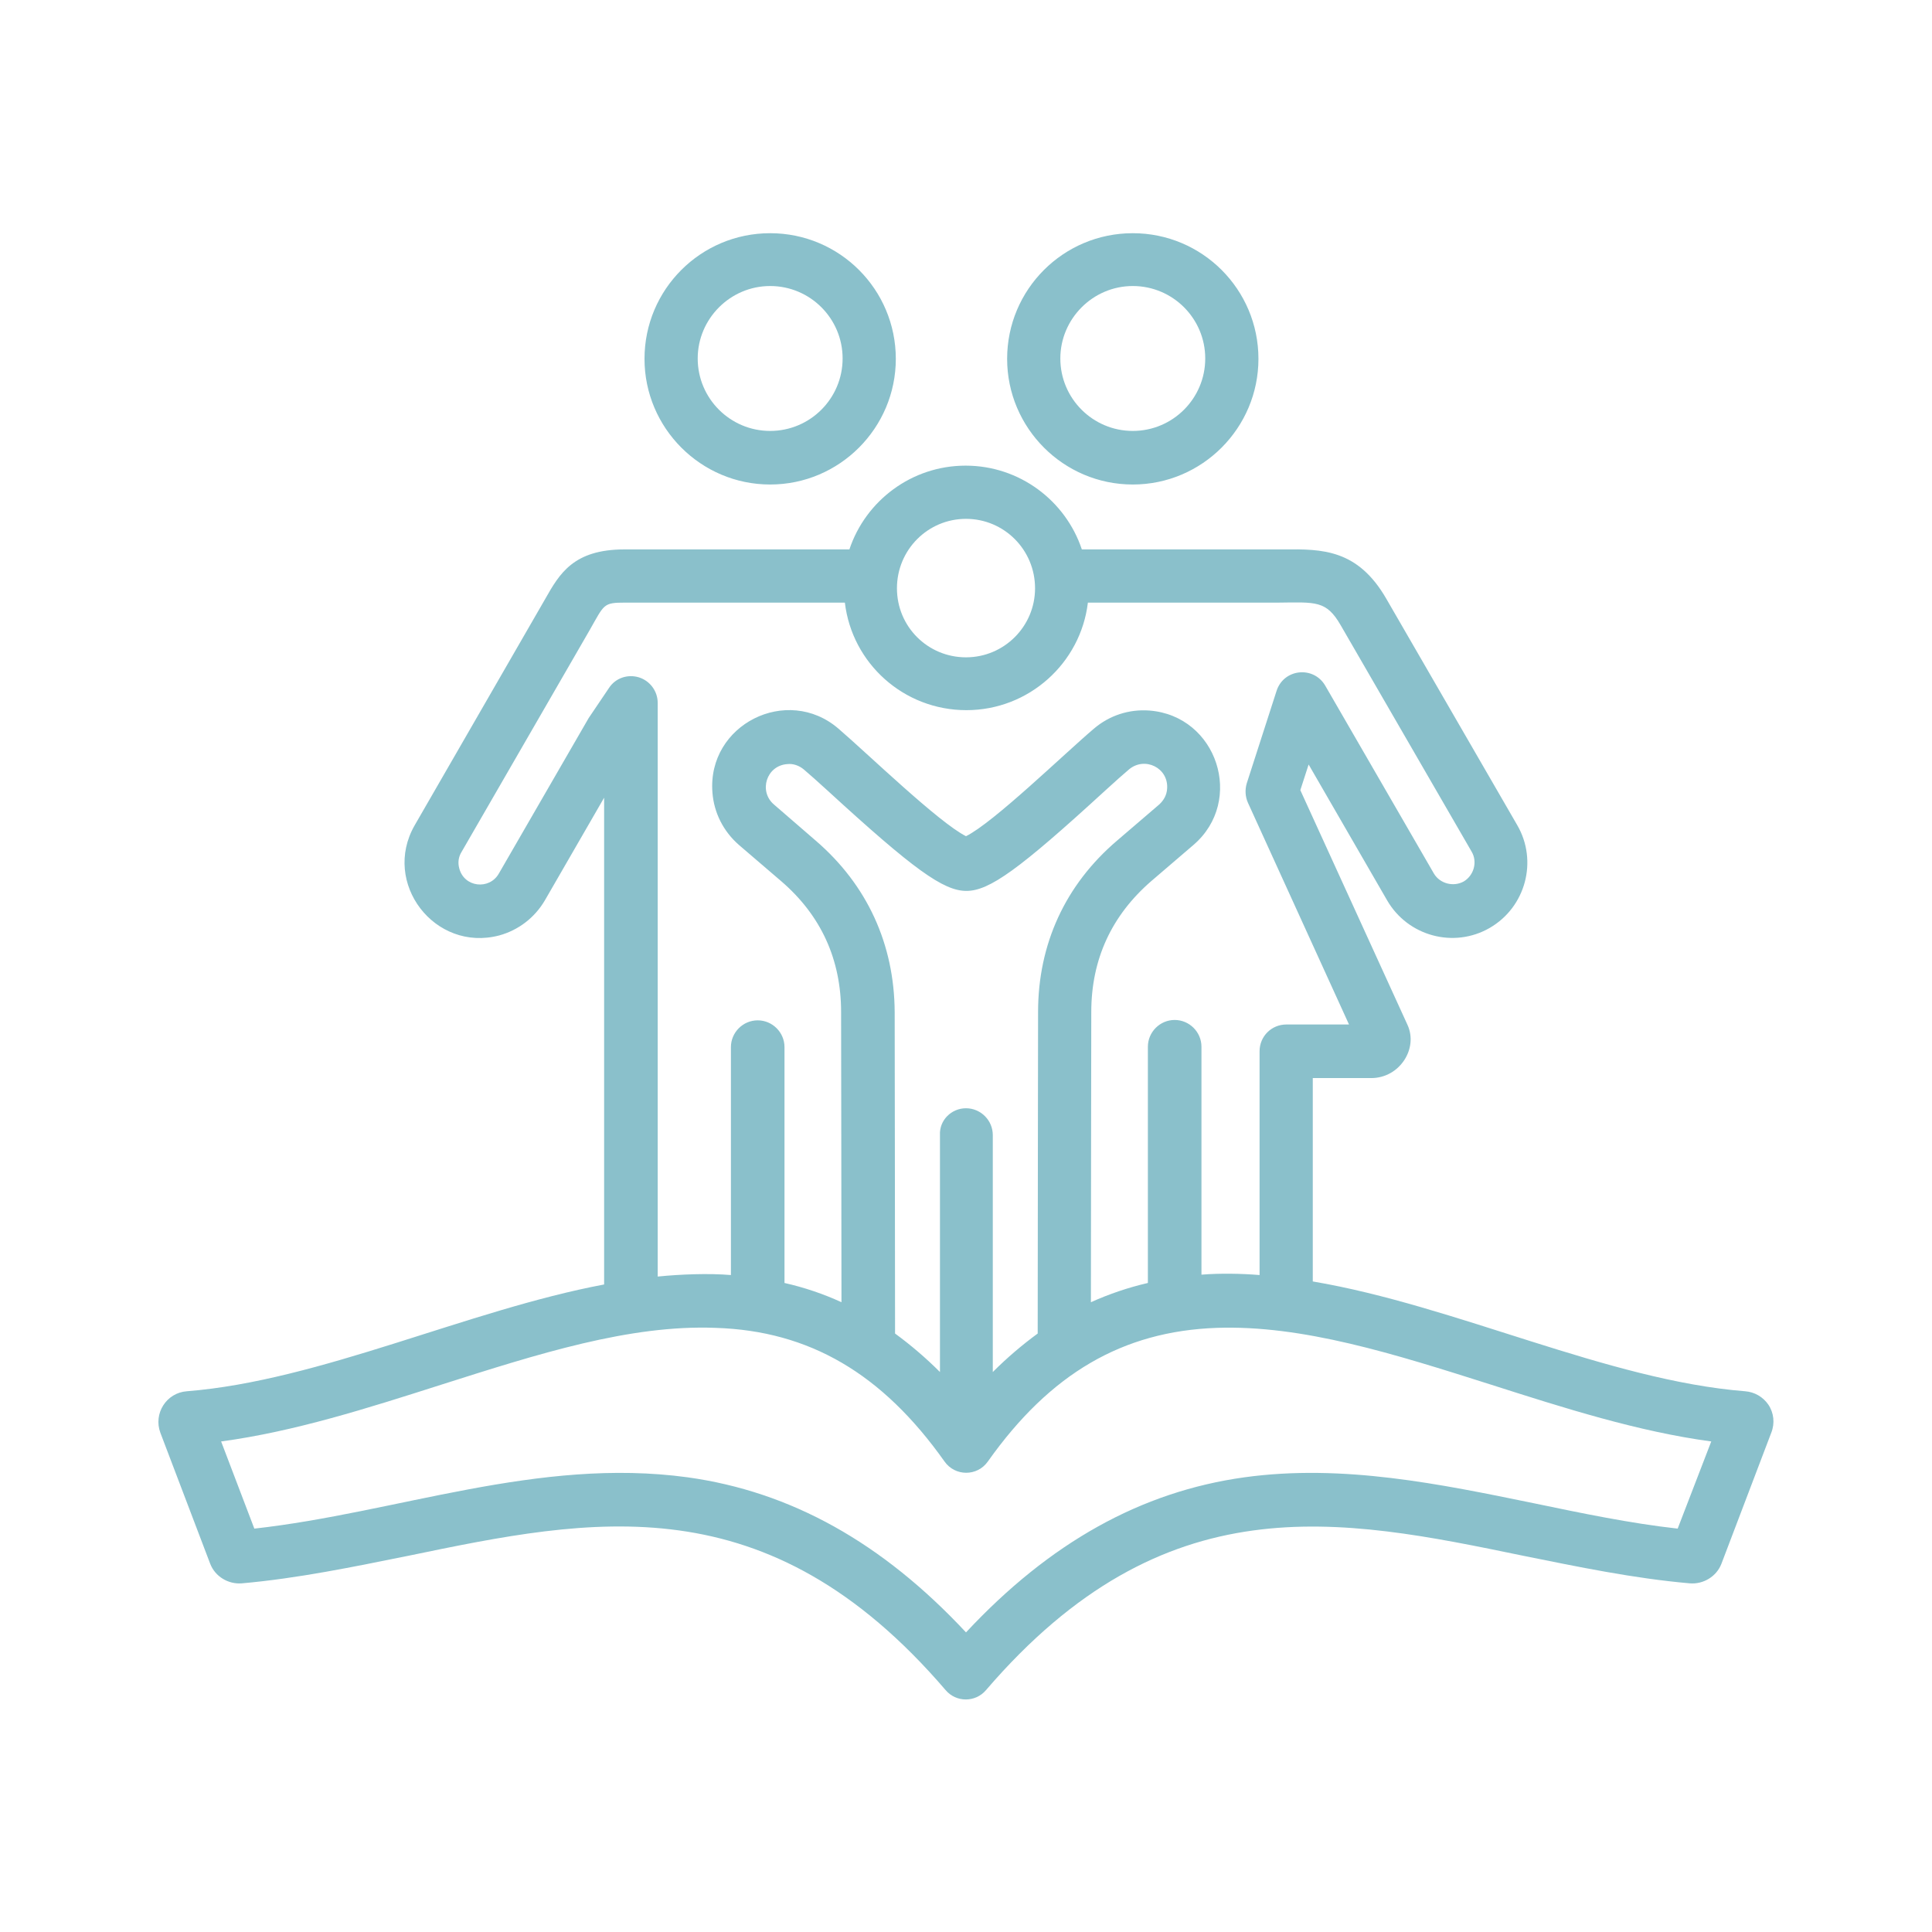 <?xml version="1.0" encoding="utf-8"?>
<!-- Generator: Adobe Illustrator 27.2.0, SVG Export Plug-In . SVG Version: 6.00 Build 0)  -->
<svg version="1.1" id="Layer_1" xmlns="http://www.w3.org/2000/svg" xmlns:xlink="http://www.w3.org/1999/xlink" x="0px" y="0px"
	 viewBox="0 0 512 512" style="enable-background:new 0 0 512 512;" xml:space="preserve">
<style type="text/css">
	.st0{fill-rule:evenodd;clip-rule:evenodd;fill:#8AC0CB;}
</style>
<path class="st0" d="M444.6,405.1c-12.6-1.4-25.5-4.1-38-6.7c-24.9-5.1-50.7-10.5-76.8-6.9c-27.4,3.8-51.6,17.3-73.8,41.1
	c-22.2-23.8-46.4-37.3-73.8-41.1c-39.6-5.4-77,9.4-114.8,13.6l-8.8-23.1c19.4-2.6,39.1-8.9,58.2-15c25.8-8.2,50.1-16,72.9-15.1
	c24.8,0.8,44.1,12.1,60.6,35.4c2.8,4,8.7,4,11.5,0c16.5-23.3,35.7-34.5,60.6-35.4c22.8-0.8,47.1,6.9,72.9,15.1
	c19.1,6.1,38.8,12.4,58.2,15L444.6,405.1z M256,293.7c3.9,0,7.1,3.2,7.1,7.1v62.8c3.8-3.8,7.8-7.2,11.9-10.2
	c0-31.7,0.1-66.8,0.1-85.2c0-18,7.2-33.7,20.9-45.4l11.2-9.6c1.2-1.1,2-2.5,2.1-4.2c0.4-5.5-5.9-8.6-10.1-5.1
	c-1.4,1.2-3.7,3.2-6.3,5.6c-22.8,20.9-30.7,26.6-36.8,26.6c-6.1,0-14-5.7-36.8-26.6c-2.6-2.4-4.9-4.4-6.3-5.6
	c-1.2-1-2.8-1.6-4.4-1.4c-5.5,0.4-7.6,7.2-3.5,10.7l11.1,9.6c13.6,11.7,20.8,27.4,20.9,45.4c0,18.4,0.1,53.5,0.1,85.2
	c4.1,3,8.1,6.4,11.9,10.2v-62.8C248.9,296.9,252.1,293.7,256,293.7L256,293.7z M169.3,179.5c-3-0.9-6.2,0.2-7.9,2.8l-5.4,8
	l-23.8,41.2c-2.5,4.4-9.2,3.7-10.5-1.4c-0.4-1.5-0.2-3,0.6-4.3l33.9-58.7c4-7,3.6-7.4,9.5-7.4h58.2c1.9,16.1,15.6,28.5,32.2,28.5
	c16.6,0,30.3-12.5,32.2-28.5h50.5c9.9-0.1,12.7-0.6,16.5,6l34.7,60c1.6,2.7,0.6,6.3-2.1,7.9c-2.7,1.5-6.3,0.6-7.9-2.1l-28.8-49.8
	c-3.1-5.3-11-4.5-12.9,1.4l-7.9,24.5c-0.5,1.7-0.4,3.5,0.3,5.1l26.8,58.8h-16.6c-3.9,0-7.1,3.1-7.1,7.1v59.3
	c-4.8-0.4-10.6-0.5-15.4-0.1v-60.4c0-3.9-3.2-7.1-7.1-7.1c-3.9,0-7.1,3.2-7.1,7.1V340c-5.2,1.2-10.2,2.9-15.1,5.1
	c0-29.4,0.1-60.1,0.1-76.9c0-14,5.4-25.6,15.9-34.7l11.2-9.6c13.6-11.7,6.3-34.2-11.7-35.6c-5.4-0.4-10.6,1.3-14.7,4.8
	c-7.9,6.7-26.6,24.9-33.9,28.5c-7.2-3.6-26-21.8-33.8-28.5c-13.6-11.7-34.8-1.1-33.4,16.9c0.4,5.4,2.9,10.3,7,13.9l11.2,9.6
	c10.6,9.1,15.9,20.8,15.9,34.7c0,16.8,0.1,47.5,0.1,76.9c-4.8-2.2-9.8-3.9-15.1-5.1v-62.5c0-3.9-3.2-7.1-7.1-7.1
	c-3.9,0-7.1,3.2-7.1,7.1v60.4c-5.9-0.5-13.5-0.2-19.4,0.4v-152C174.3,183.1,172.2,180.4,169.3,179.5L169.3,179.5z M256,137.5
	c-10.1,0-18.3,8.2-18.3,18.4s8.2,18.3,18.3,18.3c10.1,0,18.3-8.2,18.3-18.3C274.3,145.7,266.1,137.5,256,137.5z M468.6,372.2
	c-1.4-2-3.6-3.3-6.1-3.5c-36.5-2.9-76.7-22.7-114.6-29.1v-53.9h15.5c7.5,0,12.5-7.8,9.6-14.1l-28.4-62.2l2.2-6.8l20.8,36
	c5.5,9.5,17.7,12.8,27.2,7.3c9.5-5.5,12.8-17.7,7.3-27.2l-34.7-60c-7.6-13.2-17.1-13.2-27.1-13.1h-53.6
	c-4.3-12.9-16.5-22.2-30.8-22.2c-14.3,0-26.5,9.3-30.8,22.2h-59.6c-13.5,0-17.2,6.4-21,13.1l-34.6,60c-8.8,15.3,5.3,33.7,22.4,29.2
	c5.1-1.4,9.4-4.7,12.1-9.3l15.7-27.2v129c-36.2,6.8-75.3,25.5-110.6,28.3c-5.4,0.4-8.9,5.9-7,11l13.2,34.7c1.3,3.4,4.8,5.5,8.4,5.2
	c14.8-1.3,29.7-4.4,44.1-7.3c48.8-10.1,95-19.7,142.4,35.6c2.8,3.3,7.9,3.3,10.7,0c47.4-55.2,93.5-45.7,142.4-35.6
	c14.4,2.9,29.2,6,44.1,7.3c3.6,0.3,7.1-1.8,8.4-5.2l13.2-34.7C470.4,377.2,470.1,374.4,468.6,372.2L468.6,372.2z M300.2,75.8
	c10.6,0,19.2,8.6,19.2,19.2s-8.6,19.2-19.2,19.2c-10.6,0-19.2-8.6-19.2-19.2C281,84.5,289.6,75.8,300.2,75.8z M300.2,128.4
	c-18.4,0-33.3-15-33.3-33.3c0-18.4,14.9-33.3,33.3-33.3c18.4,0,33.3,14.9,33.3,33.3C333.5,113.4,318.6,128.4,300.2,128.4z
	 M204.1,75.8c10.6,0,19.2,8.6,19.2,19.2s-8.6,19.2-19.2,19.2c-10.6,0-19.2-8.6-19.2-19.2C184.9,84.5,193.5,75.8,204.1,75.8z
	 M204.1,128.4c-18.4,0-33.3-15-33.3-33.3c0-18.4,14.9-33.3,33.3-33.3s33.3,14.9,33.3,33.3C237.4,113.4,222.5,128.4,204.1,128.4z"/>
</svg>
